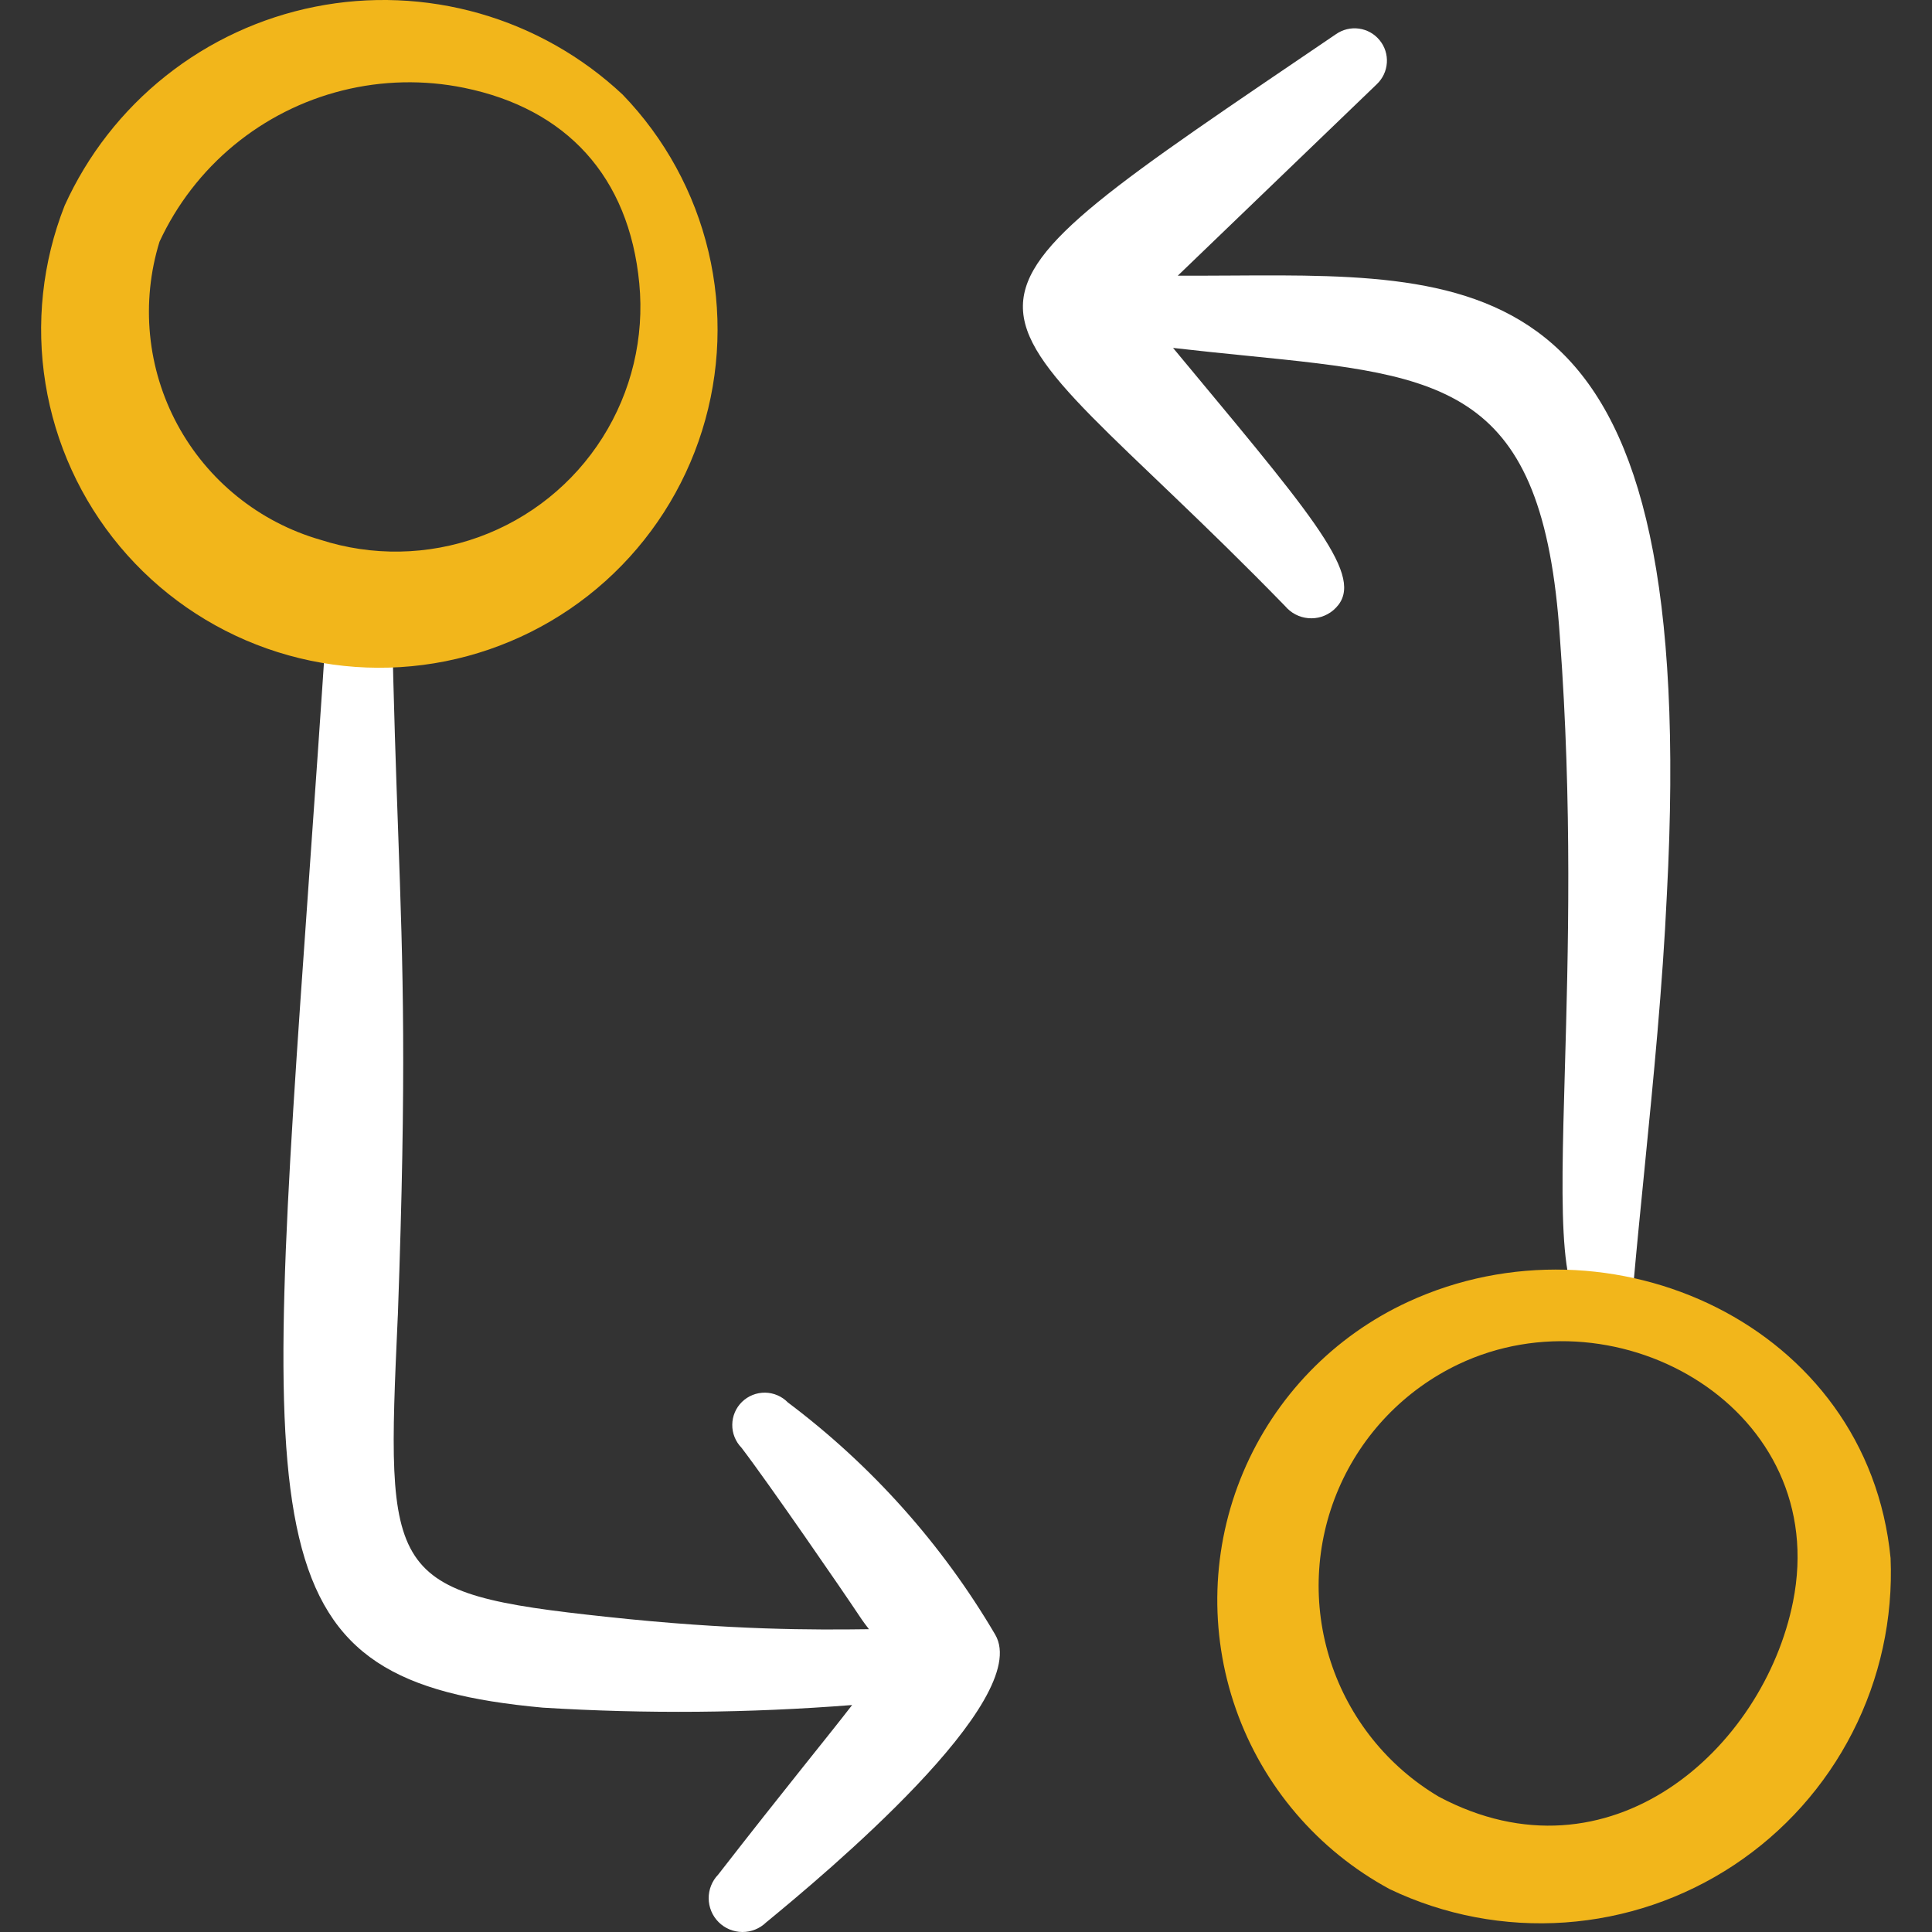 <?xml version="1.0" encoding="UTF-8"?> <svg xmlns="http://www.w3.org/2000/svg" width="48" height="48" viewBox="0 0 48 48" fill="none"><rect x="0" y="0" width="48" height="48" fill="#333333" stroke="none"/><g clip-path="url(#clip0_3108_28005)"><path fill-rule="evenodd" clip-rule="evenodd" d="M25.414 7.59C25.442 6.038 27.775 4.527 33.192 0.849C33.358 0.733 33.563 0.683 33.764 0.711C33.966 0.739 34.149 0.842 34.277 1C34.406 1.157 34.47 1.358 34.456 1.56C34.443 1.763 34.353 1.953 34.205 2.093L29.262 6.849C29.71 6.851 30.152 6.848 30.588 6.846C37.156 6.806 42.226 6.775 41.413 22.222C41.307 24.508 41.08 26.797 40.856 29.057C40.761 30.012 40.666 30.963 40.582 31.906C40.571 32.129 40.472 32.338 40.308 32.488C40.143 32.639 39.926 32.718 39.703 32.71C38.705 32.658 38.771 30.343 38.879 26.563C38.96 23.708 39.066 20.017 38.755 15.834C38.338 9.579 35.922 9.336 30.986 8.839C30.407 8.781 29.794 8.719 29.144 8.644C29.298 8.829 29.447 9.008 29.592 9.183C32.867 13.12 33.968 14.443 33.122 15.164C33.037 15.235 32.938 15.289 32.832 15.323C32.725 15.356 32.614 15.368 32.502 15.358C32.392 15.348 32.284 15.317 32.185 15.265C32.086 15.213 31.999 15.142 31.927 15.057C27.848 10.865 25.385 9.205 25.414 7.59Z" fill="white"></path><path fill-rule="evenodd" clip-rule="evenodd" d="M7.672 21.895C7.814 19.892 7.969 17.694 8.127 15.282C8.129 15.069 8.216 14.865 8.368 14.716C8.52 14.566 8.726 14.484 8.939 14.486C9.152 14.488 9.356 14.575 9.505 14.727C9.654 14.879 9.737 15.085 9.735 15.298C9.78 17.514 9.839 19.183 9.892 20.666C10.015 24.135 10.102 26.589 9.885 32.667L9.882 32.719C9.59 39.196 9.572 39.582 15.078 40.17C18.177 40.505 20.235 40.495 21.589 40.477C21.516 40.383 21.434 40.274 21.348 40.143C20.935 39.521 19.086 36.836 18.422 35.968C18.273 35.815 18.19 35.609 18.193 35.396C18.195 35.182 18.282 34.978 18.435 34.829C18.588 34.68 18.794 34.598 19.008 34.6C19.221 34.603 19.425 34.69 19.574 34.843C21.654 36.406 23.405 38.366 24.724 40.609C25.684 42.233 20.475 46.579 19.033 47.763C18.874 47.917 18.662 48.002 18.441 48C18.22 47.998 18.009 47.91 17.853 47.754C17.697 47.598 17.609 47.386 17.607 47.166C17.605 46.945 17.69 46.732 17.843 46.574C19.516 44.42 20.56 43.154 21.171 42.361C18.615 42.562 16.047 42.584 13.486 42.426C6.268 41.765 6.489 38.642 7.672 21.895Z" fill="white"></path><path fill-rule="evenodd" clip-rule="evenodd" d="M15.469 2.35C14.461 1.405 13.242 0.714 11.913 0.334C10.584 -0.045 9.183 -0.103 7.828 0.167C6.472 0.437 5.201 1.026 4.119 1.886C3.036 2.746 2.175 3.851 1.605 5.11C1.053 6.514 0.888 8.042 1.13 9.531C1.371 11.021 2.009 12.418 2.977 13.576C3.945 14.734 5.207 15.61 6.63 16.112C8.053 16.614 9.585 16.723 11.065 16.429C12.545 16.134 13.919 15.446 15.041 14.438C16.164 13.429 16.994 12.136 17.444 10.696C17.895 9.256 17.95 7.721 17.602 6.252C17.254 4.784 16.518 3.436 15.469 2.35ZM15.883 7.042C16.012 8.385 15.69 9.733 14.969 10.873C14.248 12.014 13.168 12.882 11.899 13.342C10.631 13.801 9.245 13.825 7.961 13.411C7.208 13.194 6.506 12.829 5.896 12.337C5.286 11.846 4.78 11.237 4.407 10.547C4.035 9.858 3.804 9.101 3.728 8.321C3.652 7.541 3.732 6.754 3.963 6.005C4.392 5.079 5.023 4.261 5.809 3.611C6.596 2.961 7.518 2.495 8.508 2.248C9.498 2.001 10.53 1.978 11.53 2.182C14.065 2.7 15.628 4.378 15.883 7.042Z" fill="#F2B61B"></path><path fill-rule="evenodd" clip-rule="evenodd" d="M34.984 32.344C33.139 33.195 31.679 34.704 30.888 36.575C30.096 38.446 30.032 40.545 30.705 42.461C31.379 44.378 32.744 45.974 34.532 46.938C35.887 47.584 37.385 47.868 38.883 47.763C40.38 47.658 41.824 47.168 43.076 46.34C44.328 45.512 45.344 44.375 46.026 43.038C46.709 41.702 47.034 40.211 46.971 38.712C46.406 32.913 40.003 30.026 34.984 32.344ZM44.547 39.795C43.813 43.462 39.983 46.89 35.748 44.639C34.475 43.885 33.52 42.692 33.061 41.285C32.602 39.878 32.672 38.352 33.256 36.992C33.84 35.632 34.899 34.531 36.235 33.895C40.221 31.998 45.502 35.024 44.547 39.795Z" fill="#F2B61B"></path></g><defs><clipPath id="clip0_3108_28005"><rect width="48" height="48" fill="white"></rect></clipPath></defs></svg> 